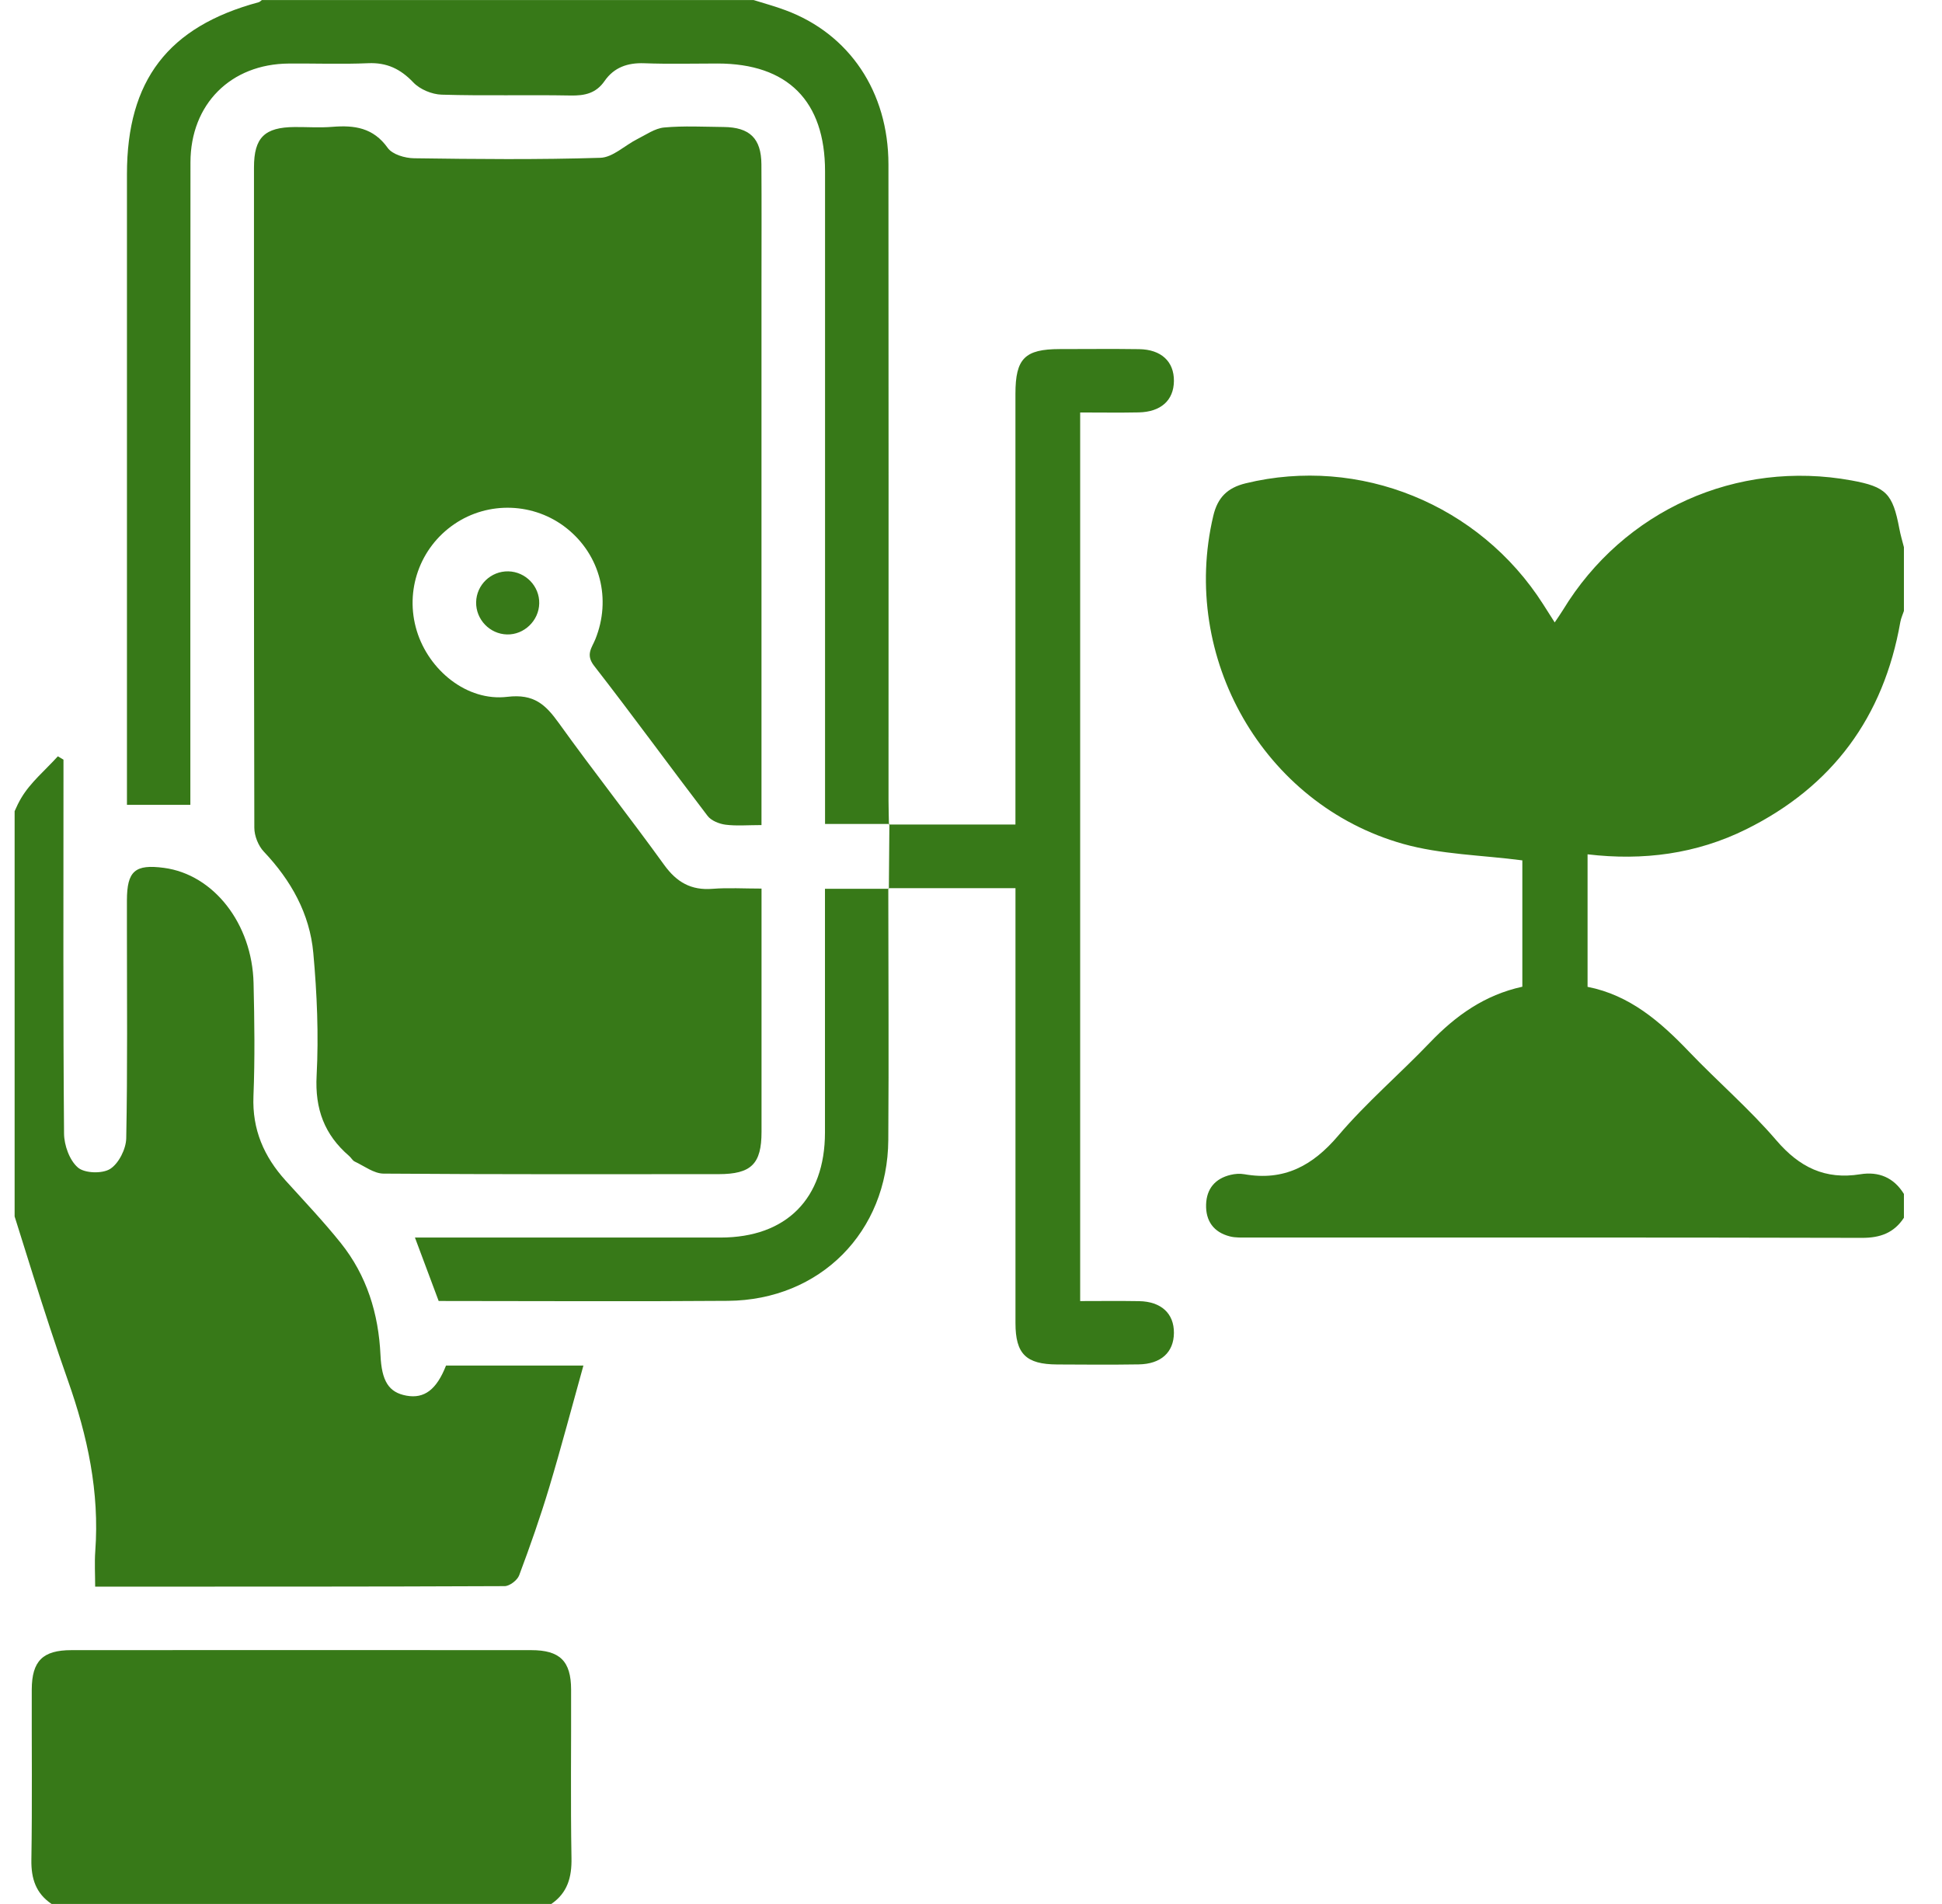 <svg width="51" height="50" viewBox="0 0 51 50" fill="none" xmlns="http://www.w3.org/2000/svg">
<g clip-path="url(#clip0_235_301)">
<g clip-path="url(#clip1_235_301)">
<path d="M50 31.979C49.74 32.376 49.379 32.508 48.902 32.507C43.523 32.494 38.144 32.499 32.765 32.498C32.609 32.498 32.447 32.507 32.299 32.469C31.872 32.36 31.66 32.063 31.674 31.629C31.688 31.216 31.912 30.95 32.316 30.853C32.431 30.825 32.562 30.815 32.678 30.836C33.718 31.019 34.47 30.618 35.146 29.821C35.885 28.951 36.764 28.202 37.555 27.375C38.231 26.668 38.994 26.127 39.979 25.912V22.594C38.91 22.454 37.842 22.441 36.848 22.161C33.176 21.127 30.983 17.263 31.863 13.546C31.976 13.066 32.233 12.809 32.714 12.692C35.696 11.965 38.851 13.241 40.526 15.869C40.617 16.012 40.707 16.155 40.829 16.345C40.919 16.21 40.986 16.118 41.045 16.02C42.64 13.399 45.611 12.065 48.625 12.617C49.532 12.783 49.706 12.961 49.879 13.88C49.91 14.046 49.959 14.21 50.001 14.374V16.041C49.969 16.138 49.924 16.233 49.906 16.333C49.469 18.829 48.124 20.655 45.855 21.779C44.551 22.424 43.158 22.609 41.692 22.435V25.915C42.798 26.132 43.6 26.827 44.352 27.613C45.107 28.403 45.942 29.12 46.65 29.946C47.257 30.655 47.932 30.985 48.853 30.837C49.337 30.759 49.734 30.922 50 31.354V31.979Z" fill="#377918"/>
<path d="M0 22.397C0.18 21.912 0.299 21.393 0.558 20.955C0.801 20.545 1.193 20.223 1.519 19.861C1.568 19.89 1.618 19.92 1.667 19.949C1.667 20.132 1.667 20.316 1.667 20.498C1.667 23.587 1.656 26.677 1.682 29.767C1.684 30.075 1.826 30.472 2.047 30.661C2.223 30.813 2.689 30.827 2.894 30.696C3.119 30.552 3.309 30.174 3.315 29.894C3.351 28.054 3.333 26.215 3.333 24.374C3.333 24.131 3.333 23.887 3.333 23.645C3.335 22.873 3.545 22.689 4.308 22.791C5.609 22.965 6.623 24.254 6.659 25.82C6.682 26.808 6.696 27.8 6.656 28.787C6.621 29.663 6.932 30.374 7.503 31.005C7.992 31.545 8.495 32.075 8.95 32.643C9.633 33.496 9.942 34.499 9.992 35.584C10.023 36.269 10.208 36.566 10.674 36.651C11.143 36.737 11.466 36.492 11.713 35.861C12.871 35.861 14.028 35.861 15.321 35.861C15.012 36.968 14.736 38.019 14.424 39.058C14.19 39.837 13.92 40.607 13.634 41.369C13.586 41.498 13.383 41.653 13.252 41.653C9.695 41.669 6.138 41.666 2.499 41.666C2.499 41.343 2.48 41.037 2.502 40.735C2.616 39.184 2.3 37.715 1.784 36.254C1.14 34.431 0.591 32.574 0 30.73C0 27.952 0 25.175 0 22.397Z" fill="#377918"/>
<path d="M23.358 21.637H21.667C21.667 21.451 21.667 21.252 21.667 21.053C21.667 15.534 21.667 10.015 21.667 4.498C21.667 2.651 20.686 1.669 18.844 1.668C18.202 1.668 17.559 1.685 16.918 1.661C16.481 1.645 16.125 1.77 15.878 2.126C15.653 2.452 15.357 2.515 14.983 2.508C13.855 2.487 12.727 2.52 11.6 2.486C11.344 2.479 11.029 2.348 10.855 2.165C10.517 1.81 10.159 1.638 9.666 1.66C8.973 1.69 8.278 1.663 7.583 1.669C6.061 1.68 5.003 2.734 5.002 4.265C4.997 9.697 4.999 15.129 4.999 20.561C4.999 20.75 4.999 20.938 4.999 21.136H3.334C3.334 20.909 3.334 20.706 3.334 20.504C3.334 15.194 3.334 9.883 3.334 4.573C3.334 2.11 4.416 0.699 6.792 0.059C6.823 0.051 6.848 0.022 6.876 0.002C11.181 0.002 15.488 0.002 19.793 0.002C20.071 0.089 20.353 0.165 20.627 0.268C22.306 0.89 23.331 2.412 23.332 4.317C23.338 9.888 23.334 15.459 23.334 21.031C23.334 21.239 23.342 21.448 23.345 21.656L23.36 21.64L23.358 21.637Z" fill="#377918"/>
<path d="M1.354 49.999C0.944 49.721 0.817 49.338 0.824 48.845C0.848 47.353 0.83 45.861 0.834 44.368C0.837 43.618 1.123 43.334 1.875 43.334C5.901 43.331 9.927 43.331 13.952 43.334C14.702 43.334 14.996 43.621 14.998 44.366C15.003 45.841 14.982 47.316 15.008 48.791C15.018 49.299 14.904 49.706 14.479 49.999H1.354Z" fill="#377918"/>
<path d="M19.998 21.667C19.637 21.667 19.341 21.694 19.053 21.657C18.886 21.635 18.679 21.552 18.583 21.427C17.582 20.117 16.613 18.784 15.601 17.483C15.372 17.188 15.546 17.008 15.635 16.786C16.059 15.735 15.764 14.579 14.887 13.877C14.034 13.196 12.826 13.15 11.926 13.767C11.021 14.387 10.625 15.514 10.945 16.565C11.259 17.599 12.262 18.427 13.324 18.299C14.029 18.215 14.33 18.507 14.68 18.994C15.58 20.248 16.538 21.461 17.442 22.713C17.771 23.169 18.151 23.386 18.712 23.341C19.122 23.309 19.536 23.335 19.999 23.335C19.999 23.709 19.999 24.034 19.999 24.359C19.999 26.146 20 27.935 19.999 29.722C19.999 30.568 19.729 30.833 18.871 30.834C15.937 30.835 13.004 30.842 10.071 30.82C9.818 30.818 9.563 30.619 9.315 30.503C9.256 30.474 9.221 30.401 9.169 30.357C8.52 29.799 8.268 29.123 8.315 28.246C8.371 27.177 8.325 26.094 8.228 25.026C8.135 23.996 7.644 23.12 6.928 22.364C6.783 22.211 6.679 21.949 6.679 21.737C6.666 15.957 6.668 10.177 6.67 4.396C6.67 3.612 6.949 3.341 7.738 3.336C8.069 3.334 8.4 3.358 8.727 3.331C9.306 3.284 9.803 3.351 10.182 3.884C10.304 4.056 10.634 4.153 10.872 4.156C12.503 4.179 14.135 4.195 15.766 4.144C16.093 4.134 16.408 3.818 16.734 3.654C16.966 3.538 17.199 3.37 17.443 3.348C17.959 3.301 18.483 3.33 19.003 3.335C19.689 3.342 19.991 3.634 19.996 4.315C20.003 5.373 19.998 6.433 19.998 7.491C19.998 11.987 19.998 16.483 19.998 20.979V21.666V21.667Z" fill="#377918"/>
<path d="M23.343 23.34C23.348 22.772 23.352 22.205 23.357 21.638C23.357 21.638 23.343 21.654 23.344 21.653C24.433 21.653 25.522 21.653 26.667 21.653V21.067C26.667 17.492 26.667 13.918 26.667 10.343C26.667 9.415 26.912 9.168 27.831 9.167C28.525 9.167 29.22 9.159 29.913 9.169C30.496 9.177 30.833 9.494 30.829 10.004C30.825 10.512 30.488 10.819 29.901 10.83C29.401 10.84 28.9 10.832 28.367 10.832V34.167C28.884 34.167 29.399 34.16 29.913 34.169C30.496 34.179 30.833 34.494 30.829 35.004C30.825 35.513 30.489 35.822 29.901 35.83C29.189 35.841 28.478 35.836 27.767 35.832C26.946 35.829 26.668 35.556 26.668 34.745C26.666 31.153 26.668 27.562 26.668 23.969C26.668 23.78 26.668 23.592 26.668 23.324H23.329L23.344 23.339L23.343 23.34Z" fill="#377918"/>
<path d="M23.328 23.324C23.329 25.527 23.344 27.73 23.328 29.934C23.313 32.352 21.537 34.141 19.118 34.161C16.587 34.181 14.055 34.165 11.52 34.165C11.315 33.616 11.117 33.088 10.897 32.499H11.483C13.964 32.499 16.445 32.501 18.925 32.499C20.652 32.497 21.664 31.478 21.665 29.742C21.667 27.628 21.665 25.515 21.665 23.34C22.245 23.34 22.793 23.34 23.341 23.34L23.326 23.325L23.328 23.324Z" fill="#377918"/>
<path d="M14.161 15.848C14.151 16.3 13.764 16.672 13.316 16.661C12.862 16.651 12.496 16.268 12.504 15.815C12.512 15.359 12.893 14.995 13.349 15.004C13.804 15.014 14.172 15.396 14.161 15.848Z" fill="#377918"/>
</g>
</g>
<defs>
<clipPath id="clip0_235_301">
<rect width="50" height="50" fill="white" transform="translate(0.384)"/>
</clipPath>
<clipPath id="clip1_235_301">
<rect width="50" height="50" fill="white"/>
</clipPath>
</defs>
</svg>

